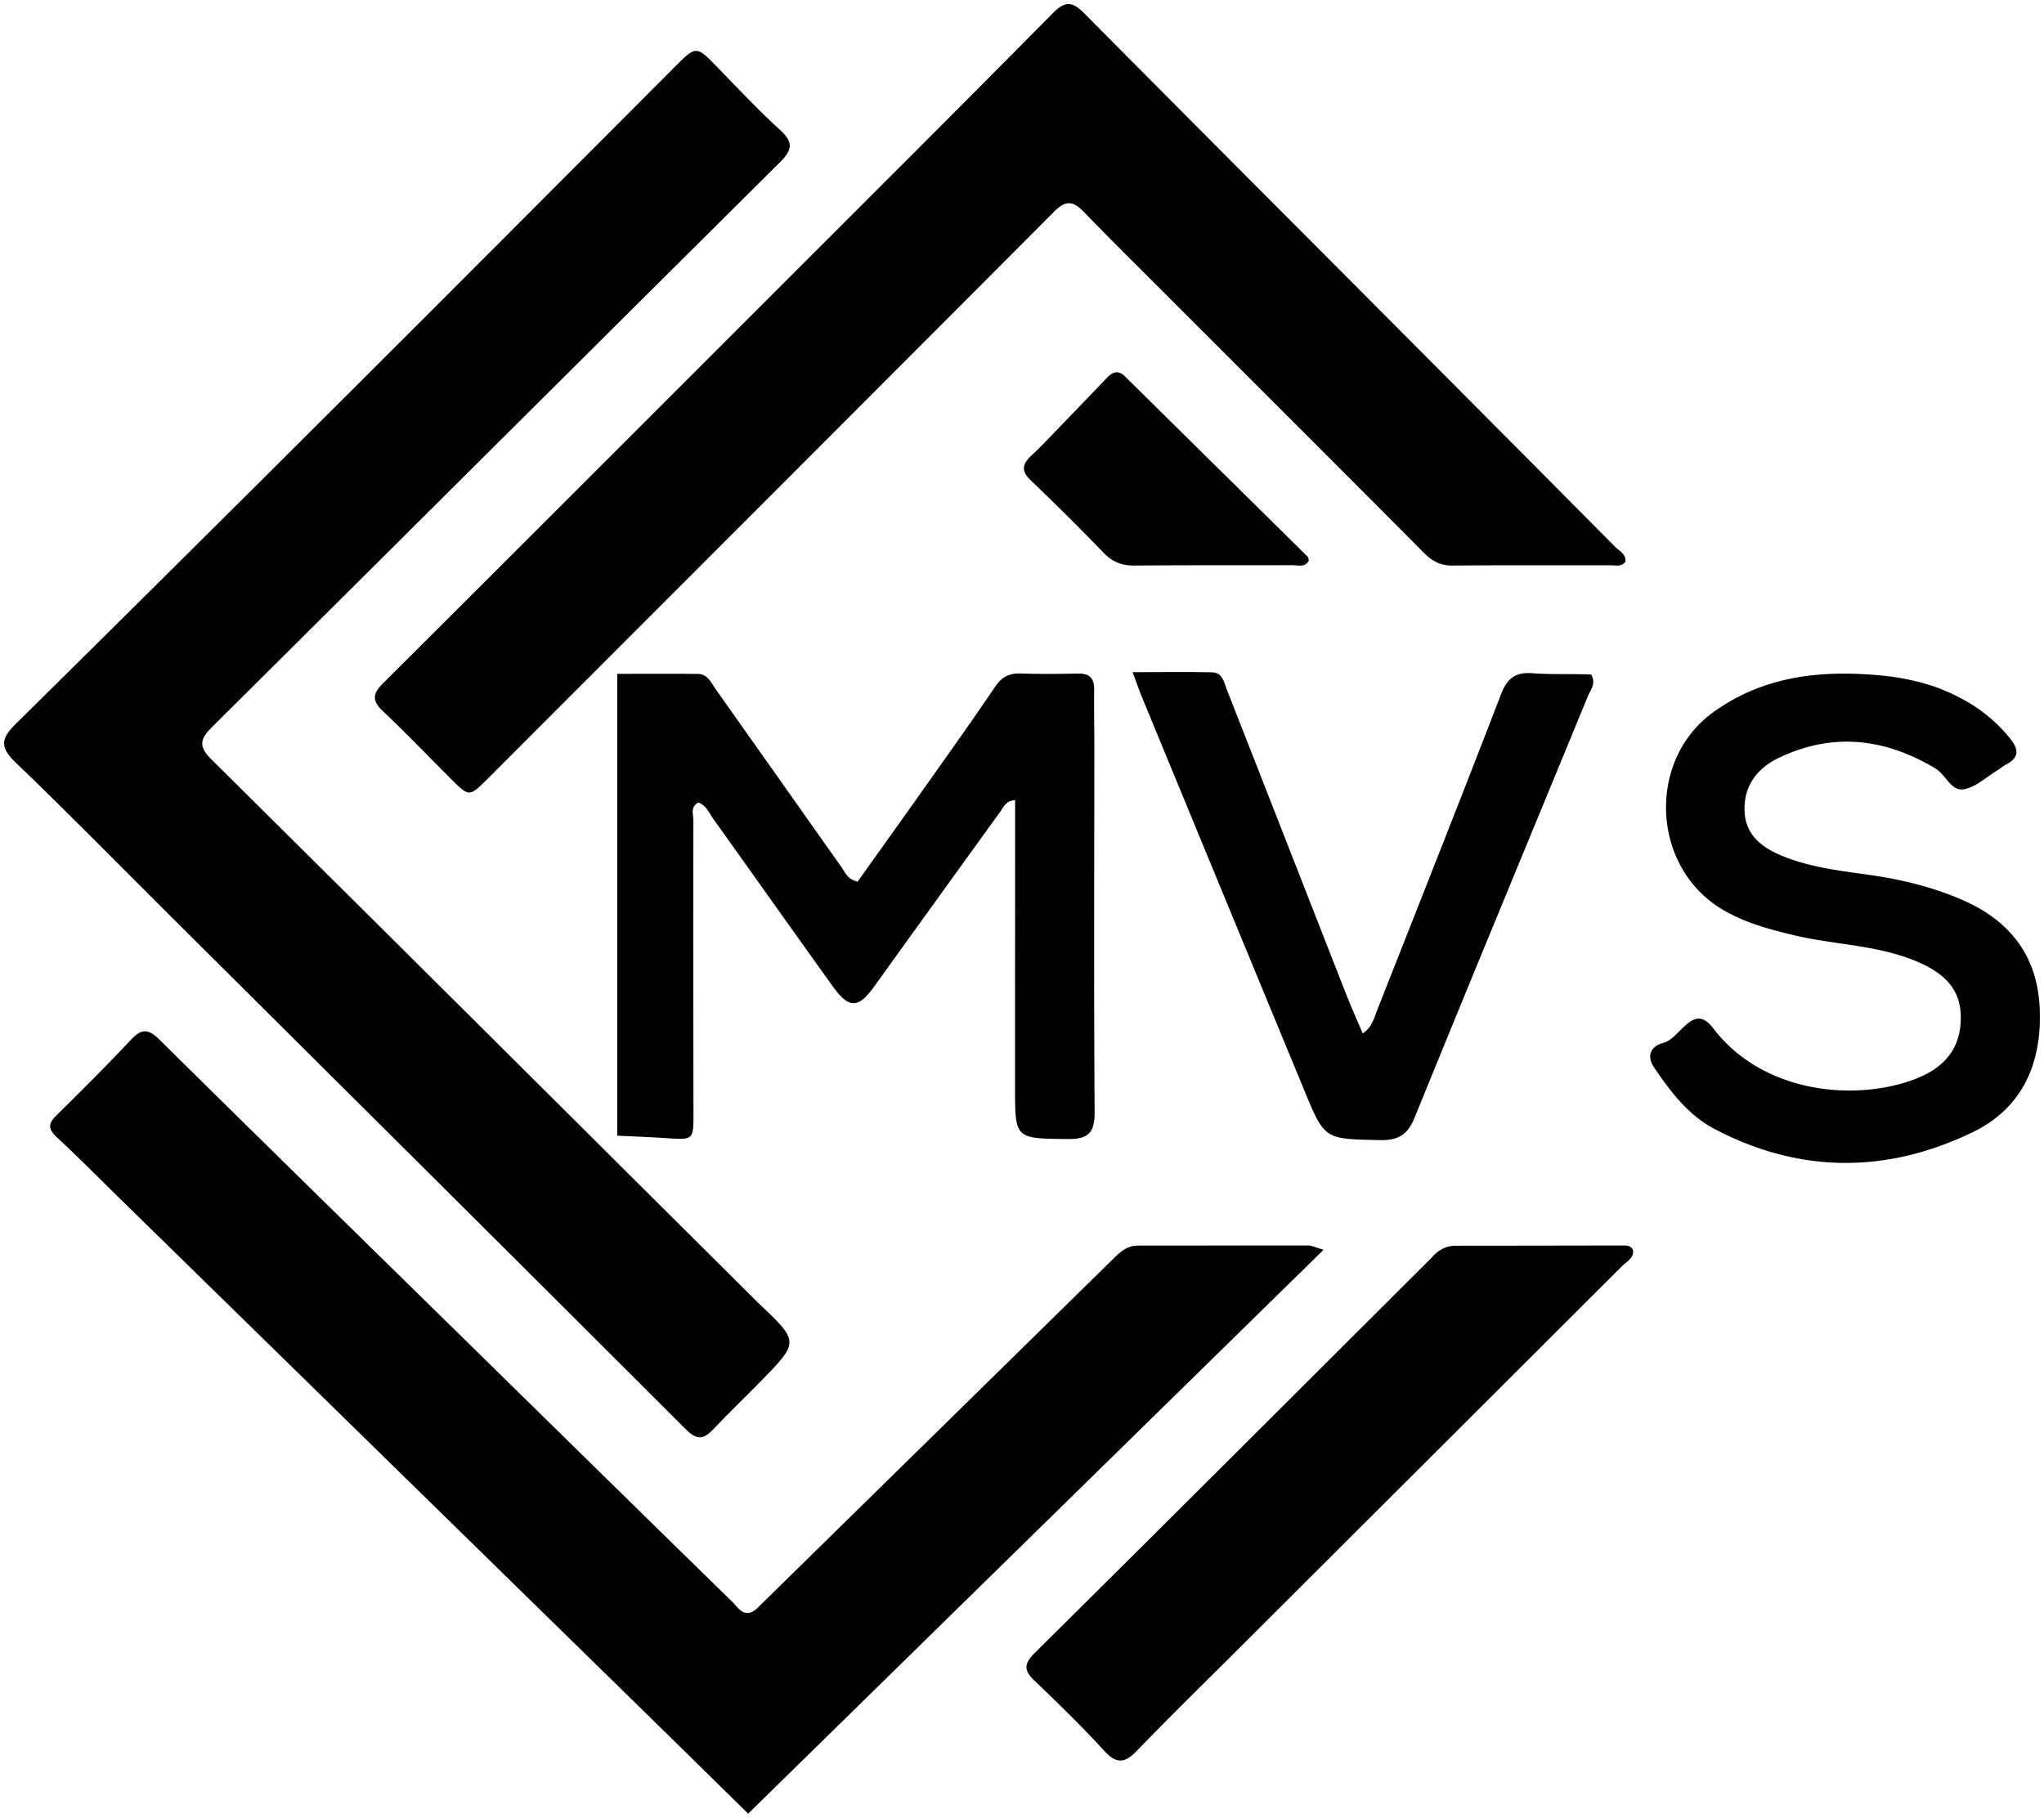 <svg xmlns="http://www.w3.org/2000/svg" viewBox="243.539 270.605 497.735 442.728" xml:space="preserve"><path d="M428.108 587.871c10.07 9.496 10.083 9.51.84 18.994-3.837 3.938-7.835 7.72-11.595 11.729-2.376 2.532-3.987 2.948-6.816.12-41.822-41.817-83.783-83.495-125.705-125.211-12.518-12.457-24.868-25.088-37.614-37.307-3.807-3.648-3.353-5.817.076-9.202 27.032-26.682 53.966-53.462 80.855-80.287 26.526-26.463 52.977-53.001 79.43-79.537 5.525-5.543 5.43-5.567 10.822-.012 4.986 5.137 9.895 10.372 15.18 15.188 3.206 2.92 2.85 4.831-.028 7.69-46.089 45.778-92.08 91.654-138.168 137.433-2.831 2.813-3.867 4.623-.436 8.022 44.38 43.963 88.616 88.073 133.159 132.38"/><path d="M428.134 662.091c29.013-28.47 57.783-56.698 86.537-84.942 1.694-1.665 3.358-3.176 5.969-3.174 13.83.011 27.659-.044 41.488-.03.76 0 1.518.411 3.72 1.051L425.724 712.333c-8.494-8.341-16.421-16.147-24.371-23.929-42.739-41.833-85.483-83.66-128.226-125.49-5.238-5.126-10.391-10.344-15.756-15.334-2.093-1.946-2.175-3.273-.138-5.277 6.175-6.076 12.31-12.2 18.242-18.51 2.555-2.72 4.214-2.613 6.867.006 27.02 26.689 54.163 53.253 81.271 79.852 19.384 19.02 38.75 38.058 58.184 57.026 1.59 1.552 3.138 4.555 6.337 1.414m100.422-318.647c-7.187-7.215-14.208-14.098-21.032-21.172-2.584-2.678-4.378-3.05-7.265-.15-45.855 46.031-91.819 91.955-137.74 137.92-4.702 4.705-4.66 4.764-9.222.21-5.542-5.532-10.968-11.187-16.647-16.575-2.607-2.474-2.277-4.216.085-6.57 29.614-29.517 59.174-59.087 88.738-88.653 24.852-24.854 49.746-49.666 74.462-74.655 3.04-3.073 4.823-2.787 7.625.043 23.802 24.027 47.712 47.946 71.578 71.91a55066 55066 0 0 1 57.79 58.108c.994 1.002 2.585 1.667 2.425 3.54-.97 1.332-2.417.876-3.655.88-12.831.037-25.663-.055-38.492.068-2.949.029-4.94-1.1-6.947-3.118-20.441-20.555-40.961-41.031-61.703-61.786"/><path d="M510.025 452.002c-.011 30.157-.133 59.816.07 89.472.035 5.112-1.625 6.605-6.59 6.55-12.78-.144-12.793.053-12.794-12.628-.002-21.493.01-42.987.017-64.48v-5.44c-2.307.151-2.823 1.729-3.643 2.862a22167 22167 0 0 0-30.683 42.555c-3.883 5.396-6.143 5.433-10.13-.127-9.706-13.535-19.328-27.128-29.012-40.678-1.035-1.447-1.691-3.28-3.641-4.009-2.05 1.004-1.232 2.891-1.234 4.375-.035 23.827-.013 47.653.018 71.479.008 6.267-.054 6.32-6.474 5.882-3.962-.27-7.933-.406-12.087-.611v-112.48c6.772 0 13.215-.044 19.657.022 2.39.025 3.21 2.154 4.335 3.742 10.203 14.41 20.372 28.844 30.572 43.256.928 1.31 1.476 3.038 3.976 3.586 5.832-8.187 11.815-16.54 17.748-24.93 5.289-7.48 10.605-14.943 15.729-22.535 1.586-2.35 3.403-3.325 6.196-3.23 4.66.16 9.33.118 13.993.017 2.762-.06 3.957 1.124 3.93 3.855-.044 4.331.025 8.664.047 13.495m82.108 124.936c1.757-1.993 3.58-2.932 5.928-2.932 13.489.004 26.978-.042 40.467-.048.97 0 2.046-.093 2.673 1.088.268 1.983-1.463 2.726-2.585 3.846-30.979 30.923-61.962 61.84-92.943 92.76-8.476 8.46-17.046 16.832-25.364 25.444-3.05 3.157-5.047 3.05-8.003-.196-5.376-5.904-11.13-11.476-16.903-17.001-2.686-2.57-2.468-4.157.2-6.8 32.17-31.883 64.198-63.91 96.53-96.16M714.798 437.9c7.39 2.715 13.443 6.64 18.191 12.532 2.102 2.607 2.376 4.644-.914 6.354-.734.382-1.366.954-2.077 1.386-2.692 1.635-5.234 4.071-8.142 4.65-3.183.632-4.436-3.492-6.975-5.019-12.28-7.388-24.975-8.9-38.097-2.661-5.098 2.423-8.474 6.527-8.443 12.54.032 6.066 3.992 9.22 9.051 11.325 6.838 2.846 14.134 3.663 21.382 4.689 7.773 1.1 15.362 2.941 22.584 6.076 11.372 4.935 18.176 13.365 18.845 25.956.712 13.409-3.895 24.658-16.367 30.667-20.89 10.066-42.103 10.07-62.835-.848-6.314-3.325-10.613-8.978-14.591-14.827-2.237-3.289-.531-5.41 2.199-6.12 4.157-1.084 7.174-10.049 12.112-3.554 11.807 15.527 33.704 17.901 48.464 12.633 8.249-2.944 11.906-8.09 11.822-15.457-.075-6.69-3.877-10.885-12.138-14.015-9.297-3.523-19.266-3.58-28.792-5.892-6.173-1.497-12.259-3.153-17.706-6.567-16.742-10.496-17.697-36.067-1.654-47.664 12.32-8.906 26.406-10.354 41.018-8.945 4.303.415 8.566 1.236 13.063 2.76m-83.808-3.011c1.305 2.197-.153 3.732-.81 5.33-14.048 34.188-28.23 68.32-42.155 102.559-1.747 4.294-4.068 5.61-8.569 5.51-13.326-.294-13.343-.097-18.238-11.946q-19.83-48.008-39.633-96.024c-.622-1.509-1.15-3.056-2.25-6 6.987 0 13.196-.098 19.399.046 2.534.06 2.888 2.52 3.587 4.3 9.68 24.638 19.3 49.3 28.963 73.945 1.251 3.193 2.662 6.323 4.094 9.707 2.28-1.58 2.696-3.593 3.4-5.379 10.136-25.714 20.327-51.407 30.26-77.2 1.513-3.926 3.504-5.475 7.671-5.159 4.634.352 9.313.103 14.282.311m-126.948-62.844c3.13-3.254 6.026-6.241 8.888-9.261 1.435-1.514 2.789-2.254 4.619-.444 14.788 14.63 29.614 29.223 44.412 43.844.199.196.187.607.289.97-.921 1.74-2.609 1.096-3.972 1.102-12.82.058-25.643-.03-38.462.096-3.06.03-5.355-.85-7.498-3.066-5.786-5.983-11.677-11.872-17.708-17.607-2.439-2.319-2.23-3.95.087-6.117 3.158-2.954 6.076-6.165 9.345-9.517"/></svg>
